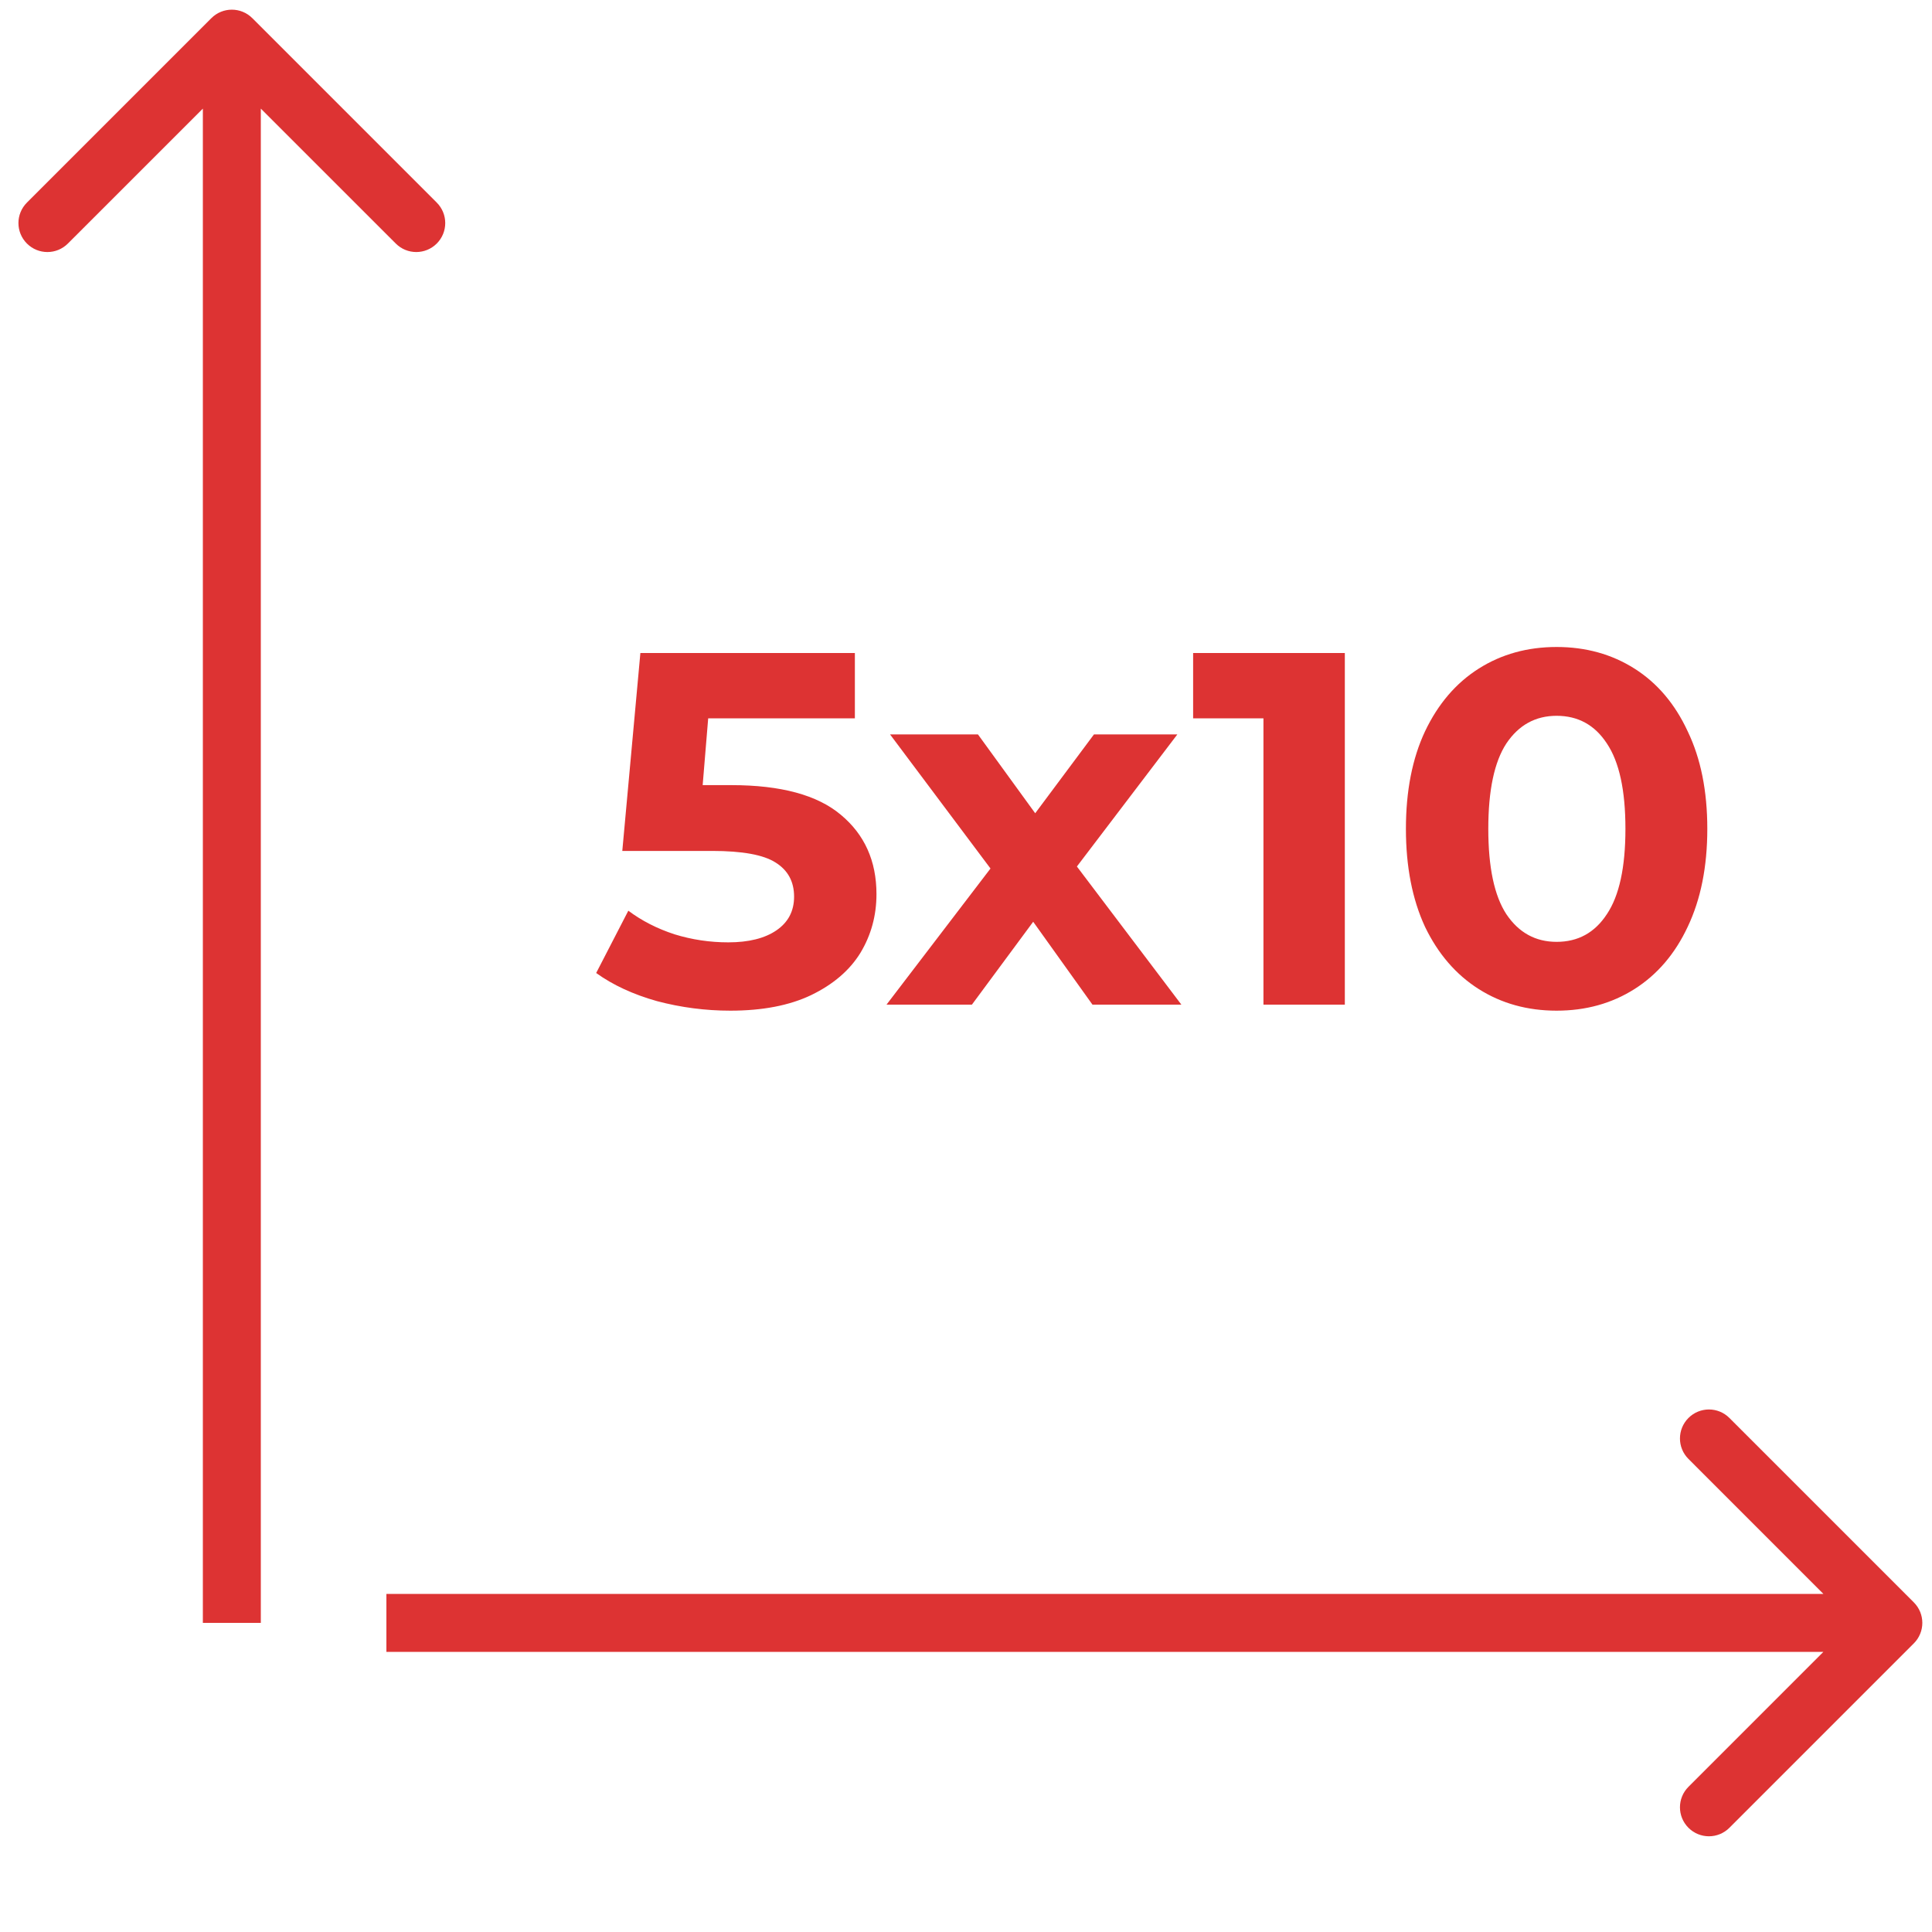 <svg width="50" height="50" viewBox="0 0 50 50" fill="none" xmlns="http://www.w3.org/2000/svg">
<path d="M6.53 0.47C6.237 0.177 5.763 0.177 5.47 0.47L0.697 5.243C0.404 5.536 0.404 6.01 0.697 6.303C0.99 6.596 1.464 6.596 1.757 6.303L6 2.061L10.243 6.303C10.536 6.596 11.01 6.596 11.303 6.303C11.596 6.01 11.596 5.536 11.303 5.243L6.53 0.47ZM6.75 42L6.75 1L5.25 1L5.25 42L6.75 42Z" fill="#DD3333"/>
<path d="M49.53 42.53C49.823 42.237 49.823 41.763 49.53 41.47L44.757 36.697C44.465 36.404 43.99 36.404 43.697 36.697C43.404 36.99 43.404 37.465 43.697 37.757L47.939 42L43.697 46.243C43.404 46.535 43.404 47.01 43.697 47.303C43.99 47.596 44.465 47.596 44.757 47.303L49.53 42.53ZM10 42.75L49 42.75V41.25L10 41.25V42.75Z" fill="#DD3333"/>
<path d="M18.926 20.319C20.209 20.319 21.153 20.575 21.76 21.086C22.375 21.597 22.683 22.282 22.683 23.14C22.683 23.695 22.544 24.202 22.267 24.661C21.989 25.112 21.565 25.476 20.993 25.753C20.43 26.022 19.732 26.156 18.9 26.156C18.259 26.156 17.626 26.074 17.002 25.909C16.387 25.736 15.862 25.493 15.429 25.181L16.261 23.569C16.608 23.829 17.006 24.033 17.457 24.18C17.907 24.319 18.371 24.388 18.848 24.388C19.377 24.388 19.793 24.284 20.096 24.076C20.399 23.868 20.551 23.578 20.551 23.205C20.551 22.815 20.39 22.52 20.07 22.321C19.758 22.122 19.212 22.022 18.432 22.022H16.105L16.573 16.9H22.124V18.59H18.328L18.185 20.319H18.926ZM28.273 26L26.739 23.855L25.153 26H22.943L25.634 22.477L23.034 19.006H25.309L26.791 21.047L28.312 19.006H30.47L27.87 22.425L30.574 26H28.273ZM34.804 16.9V26H32.698V18.59H30.878V16.9H34.804ZM40.285 26.156C39.531 26.156 38.859 25.97 38.27 25.597C37.681 25.224 37.217 24.687 36.879 23.985C36.55 23.274 36.385 22.429 36.385 21.45C36.385 20.471 36.55 19.63 36.879 18.928C37.217 18.217 37.681 17.676 38.27 17.303C38.859 16.93 39.531 16.744 40.285 16.744C41.039 16.744 41.711 16.93 42.3 17.303C42.889 17.676 43.349 18.217 43.678 18.928C44.016 19.63 44.185 20.471 44.185 21.45C44.185 22.429 44.016 23.274 43.678 23.985C43.349 24.687 42.889 25.224 42.3 25.597C41.711 25.97 41.039 26.156 40.285 26.156ZM40.285 24.375C40.84 24.375 41.273 24.137 41.585 23.66C41.906 23.183 42.066 22.447 42.066 21.45C42.066 20.453 41.906 19.717 41.585 19.24C41.273 18.763 40.84 18.525 40.285 18.525C39.739 18.525 39.306 18.763 38.985 19.24C38.673 19.717 38.517 20.453 38.517 21.45C38.517 22.447 38.673 23.183 38.985 23.66C39.306 24.137 39.739 24.375 40.285 24.375Z" fill="#DD3333"/>
</svg>
